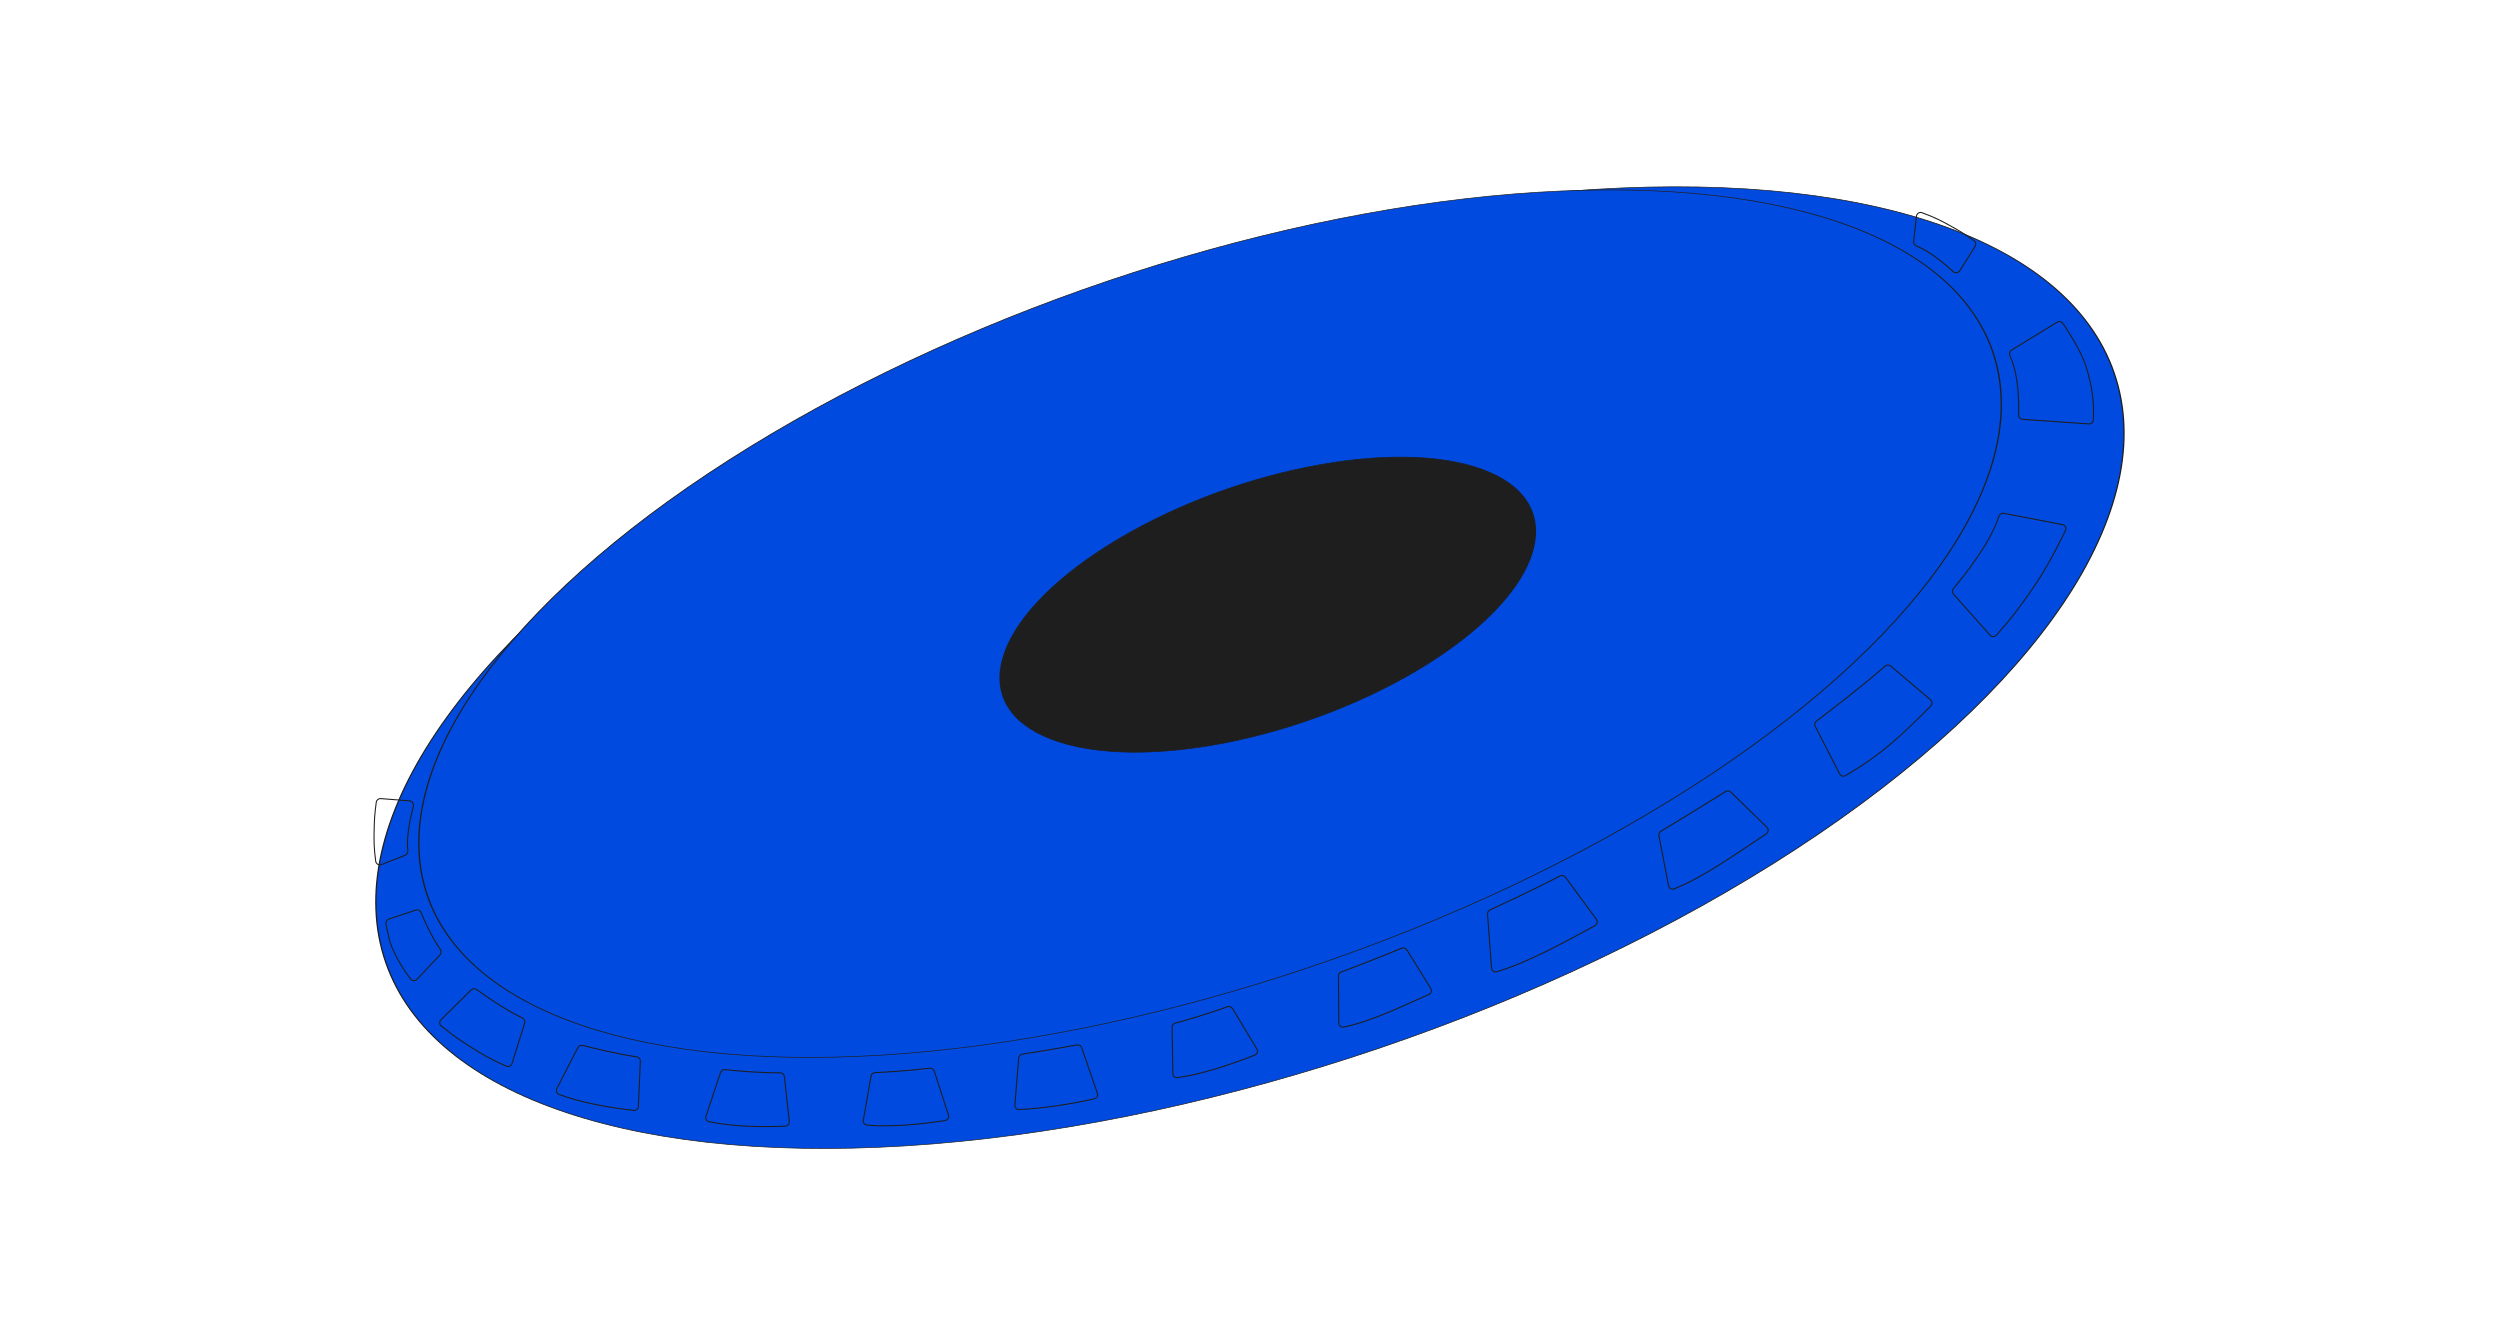 <?xml version="1.0" encoding="UTF-8"?> <svg xmlns="http://www.w3.org/2000/svg" width="2345" height="1253" viewBox="0 0 2345 1253" fill="none"> <ellipse cx="524.119" cy="775.55" rx="524.119" ry="775.55" transform="matrix(0.936 0.351 -0.847 0.531 1338.75 30.46)" fill="#004AE0" stroke="#1E1E1E"></ellipse> <ellipse cx="462.286" cy="708.89" rx="462.286" ry="708.89" transform="matrix(0.933 0.359 -0.852 0.524 1307.7 47.58)" fill="#004AE0" stroke="#1E1E1E"></ellipse> <ellipse cx="159.43" cy="238.325" rx="159.43" ry="238.325" transform="matrix(0.936 0.351 -0.847 0.531 1241.82 384.668)" fill="#1E1E1E" stroke="#1E1E1E"></ellipse> <path d="M597.119 991.283C578.148 988.637 554.923 982.775 546.621 980.599C544.79 980.119 542.869 980.972 542.006 982.657L522.303 1021.13C521.233 1023.22 522.181 1025.78 524.38 1026.6C545.813 1034.59 571.721 1038.97 594.431 1041.53C596.724 1041.79 598.743 1040.04 598.841 1037.74L600.63 995.459C600.718 993.371 599.189 991.571 597.119 991.283Z" stroke="#1E1E1E"></path> <path d="M731.634 1006.27C712.48 1006.52 688.637 1004.23 680.102 1003.34C678.218 1003.14 676.449 1004.27 675.85 1006.07L662.186 1047.08C661.444 1049.3 662.768 1051.69 665.066 1052.17C687.459 1056.83 713.734 1057.25 736.569 1056.35C738.874 1056.26 740.607 1054.22 740.355 1051.93L735.735 1009.87C735.507 1007.79 733.724 1006.24 731.634 1006.27Z" stroke="#1E1E1E"></path> <path d="M871.944 1001.93C852.968 1004.43 829.296 1005.72 820.8 1006.12C818.92 1006.21 817.349 1007.59 817.025 1009.44L809.801 1050.72C809.407 1052.98 810.976 1055.11 813.254 1055.32C836.113 1057.44 863.706 1054.54 886.466 1051.08C888.893 1050.71 890.399 1048.25 889.645 1045.91L876.319 1004.68C875.72 1002.83 873.877 1001.68 871.944 1001.93Z" stroke="#1E1E1E"></path> <path d="M1010.13 980.133C991.173 983.66 967.287 987.484 958.869 988.813C957.04 989.102 955.657 990.603 955.508 992.448L951.969 1036.47C951.778 1038.85 953.697 1040.87 956.079 1040.75C978.672 1039.66 1004.59 1035.65 1026.48 1030.73C1028.79 1030.22 1030.12 1027.8 1029.35 1025.57L1014.65 982.772C1014.01 980.89 1012.08 979.769 1010.13 980.133Z" stroke="#1E1E1E"></path> <path d="M1151.17 944.329C1133.2 951.057 1110.42 957.496 1102.34 959.72C1100.57 960.207 1099.35 961.829 1099.39 963.667L1100.13 1007.01C1100.17 1009.35 1102.21 1011.16 1104.53 1010.84C1127.47 1007.67 1155.45 998.204 1177.03 989.653C1179.32 988.747 1180.23 986.002 1178.96 983.897L1156.05 946.01C1155.04 944.346 1152.99 943.647 1151.17 944.329Z" stroke="#1E1E1E"></path> <path d="M1314.7 889.439C1292.89 898.474 1266.34 908.618 1258.05 911.765C1256.48 912.36 1255.46 913.863 1255.47 915.539L1255.81 959.569C1255.82 962.034 1258.04 963.898 1260.46 963.397C1286.87 957.913 1314.98 943.914 1340.19 932.788C1342.43 931.802 1343.28 929.067 1341.99 926.992L1319.64 891.025C1318.61 889.358 1316.52 888.688 1314.7 889.439Z" stroke="#1E1E1E"></path> <path d="M1463.35 821.64C1438.76 834.438 1406.71 849.315 1397.61 853.509C1396.09 854.21 1395.18 855.77 1395.31 857.44L1399.07 908.004C1399.26 910.513 1401.69 912.23 1404.09 911.499C1434.07 902.39 1467.96 883.57 1496.12 868.249C1498.25 867.09 1498.87 864.322 1497.43 862.367L1468.44 822.823C1467.27 821.225 1465.1 820.725 1463.35 821.64Z" stroke="#1E1E1E"></path> <path d="M1618.62 742.497C1596.02 756.612 1566.4 774.581 1557.91 779.721C1556.47 780.588 1555.75 782.244 1556.07 783.888L1565.08 830.821C1565.54 833.221 1568.02 834.655 1570.29 833.76C1598.38 822.708 1630.8 799.173 1656.72 782.195C1658.87 780.785 1659.17 777.747 1657.33 775.952L1623.53 743.024C1622.21 741.736 1620.18 741.519 1618.62 742.497Z" stroke="#1E1E1E"></path> <path d="M1768.26 624.805C1744.3 645.718 1713.12 669.384 1703.85 676.348C1702.29 677.524 1701.8 679.652 1702.7 681.392L1725.6 725.908C1726.65 727.936 1729.18 728.683 1731.15 727.528C1764.67 707.836 1782.65 690.834 1811.04 662.245C1812.68 660.59 1812.57 657.886 1810.79 656.378L1773.5 624.76C1771.98 623.474 1769.76 623.497 1768.26 624.805Z" stroke="#1E1E1E"></path> <path d="M1874.83 484.531C1867.61 508.935 1840.4 542.434 1832.31 552.026C1831.01 553.57 1831.05 555.821 1832.39 557.328L1866.69 595.823C1868.29 597.613 1871.09 597.6 1872.68 595.797C1889.27 576.859 1894.63 569.211 1905.38 553.896L1905.58 553.602C1915.3 539.749 1926 521.123 1937.38 497.734C1938.53 495.379 1937.12 492.586 1934.55 492.09L1879.64 481.491C1877.51 481.078 1875.44 482.442 1874.83 484.531Z" stroke="#1E1E1E"></path> <path d="M1885.36 333.793C1893.86 352.064 1893.77 378.939 1893.39 389.022C1893.3 391.243 1894.98 393.165 1897.2 393.32L1959.34 397.64C1961.54 397.793 1963.46 396.133 1963.56 393.927C1964.49 374.324 1961.68 360.902 1957.56 346.494C1954.06 334.277 1946.36 320.374 1935.03 303.404C1933.85 301.628 1931.47 301.114 1929.65 302.226L1886.89 328.339C1885.05 329.463 1884.45 331.837 1885.36 333.793Z" stroke="#1E1E1E"></path> <path d="M489.962 954.834C472.952 946.713 454.125 933.339 447.172 928.236C445.566 927.057 443.341 927.208 441.923 928.607L413.647 956.474C411.95 958.147 412.088 960.929 413.946 962.42C426.298 972.329 431.572 975.706 441.835 982.276L442.038 982.406C451.408 988.405 459.956 993.51 474.881 1000.07C477.045 1001.02 479.549 999.868 480.256 997.613L492.134 959.736C492.743 957.794 491.799 955.711 489.962 954.834Z" stroke="#1E1E1E"></path> <path d="M412.986 890.512C404.54 878.452 397.828 862.951 395.034 856.045C394.224 854.043 391.998 852.993 389.949 853.677L364.652 862.133C362.719 862.779 361.584 864.781 362.003 866.775C364.872 880.39 365.511 884.565 369.735 893.158C374.087 902.011 377.421 908.084 385.136 918.287C386.615 920.243 389.498 920.374 391.177 918.587L412.661 895.708C413.997 894.285 414.105 892.111 412.986 890.512Z" stroke="#1E1E1E"></path> <path d="M1797.86 230.889C1810.36 235.681 1825.28 248.549 1832.02 254.734C1833.91 256.465 1836.93 256.094 1838.29 253.929L1852.66 231.103C1853.78 229.318 1853.33 226.962 1851.61 225.738C1841.39 218.469 1837.04 216.05 1828.6 211.362L1828.43 211.269C1820.99 207.136 1814.19 203.638 1802.87 199.526C1800.47 198.652 1797.9 200.281 1797.62 202.822L1794.99 226.409C1794.77 228.37 1796.02 230.183 1797.86 230.889Z" stroke="#1E1E1E"></path> <path d="M382.505 797.687C380.932 784.401 385.372 765.199 387.711 756.357C388.366 753.884 386.632 751.384 384.081 751.185L357.189 749.089C355.086 748.925 353.214 750.427 352.931 752.518C351.251 764.941 351.137 769.923 350.917 779.576L350.913 779.768C350.719 788.278 350.786 795.92 352.414 807.853C352.76 810.386 355.396 811.901 357.777 810.968L379.877 802.317C381.714 801.598 382.737 799.647 382.505 797.687Z" stroke="#1E1E1E"></path> </svg> 